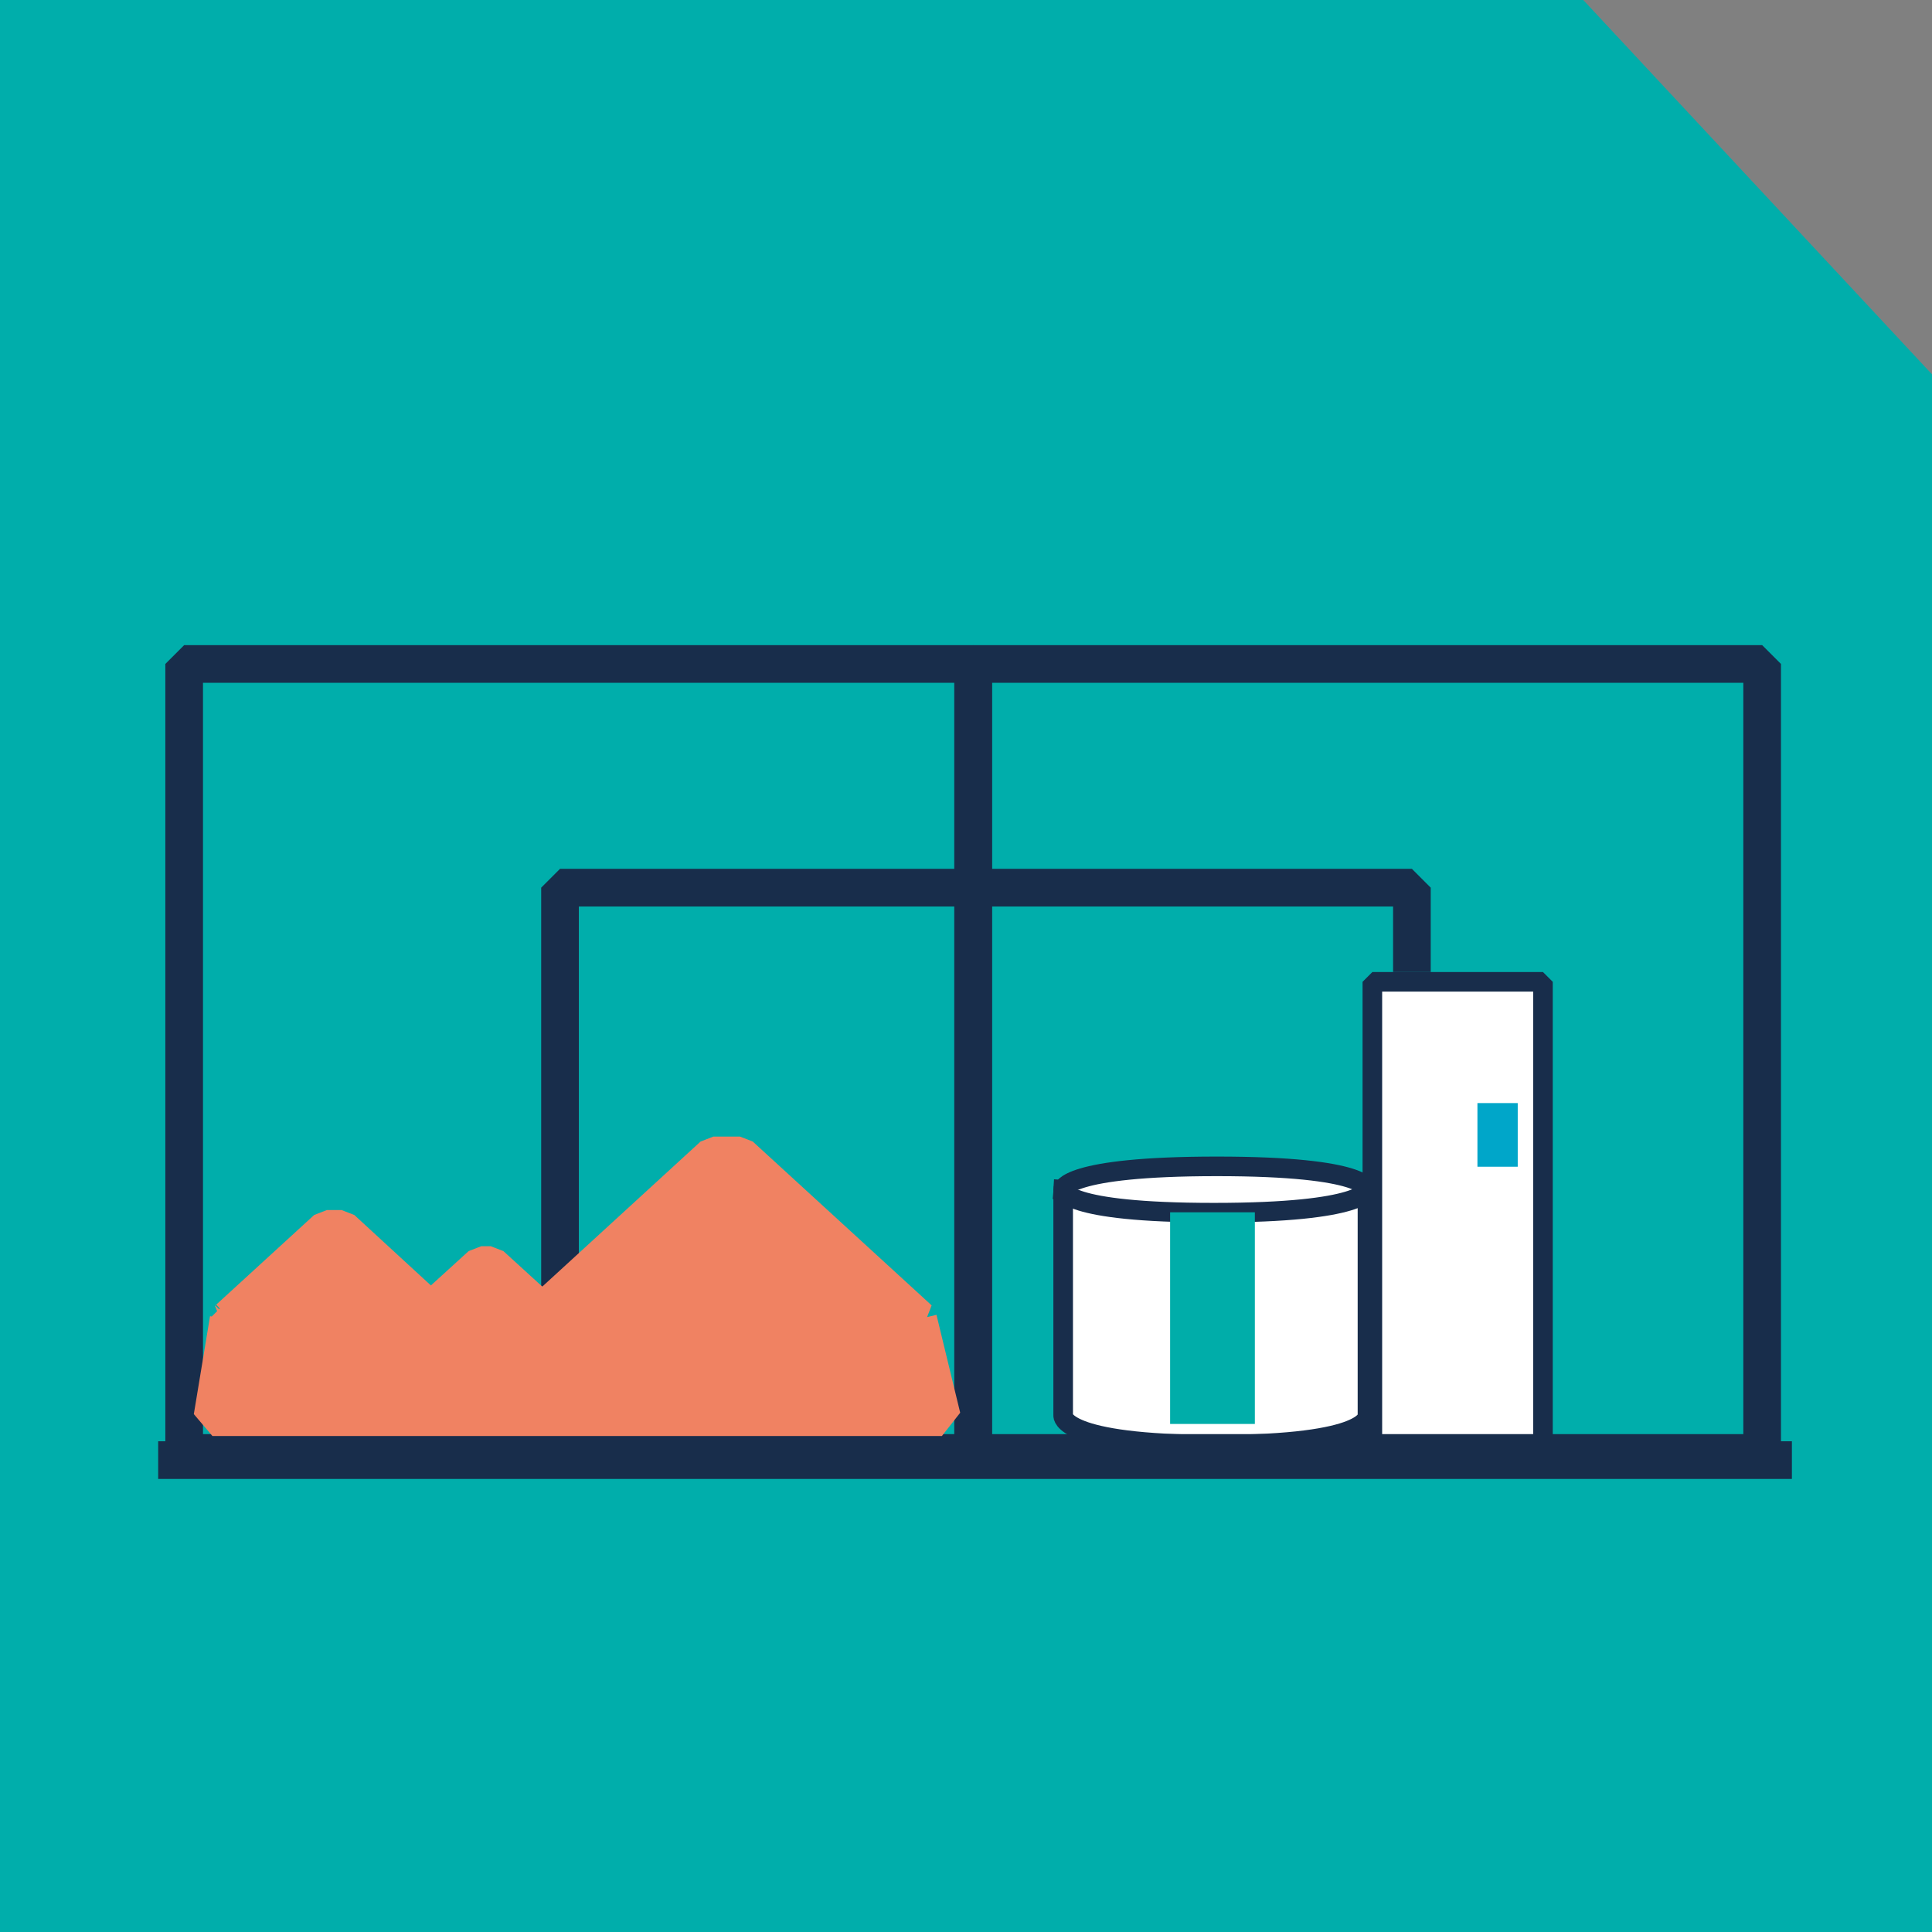 <?xml version="1.0" encoding="UTF-8"?>
<svg xmlns="http://www.w3.org/2000/svg" xmlns:xlink="http://www.w3.org/1999/xlink" id="Ebene_2" data-name="Ebene 2" viewBox="0 0 51.3 51.3">
  <rect x="0" y="0" width="51.3" height="51.3" fill="#808080" stroke="none"/>
  <defs>
    <style>
      .cls-1 {
        fill: #00a6c9;
      }

      .cls-2 {
        fill: #00ada9;
      }

      .cls-3 {
        stroke: #f08262;
      }

      .cls-3, .cls-4, .cls-5, .cls-6 {
        stroke-linejoin: bevel;
      }

      .cls-3, .cls-4, .cls-6 {
        fill: none;
      }

      .cls-4, .cls-5, .cls-7, .cls-6 {
        stroke: #182d4b;
      }

      .cls-8 {
        fill: #00aeab;
      }

      .cls-5, .cls-7 {
        fill: #fff;
        stroke-width: .52px;
      }

      .cls-5, .cls-7, .cls-6 {
        stroke-linecap: square;
      }

      .cls-7 {
        stroke-miterlimit: 10;
      }

      .cls-9 {
        clip-path: url(#clippath);
      }
    </style>
    <clipPath id="clippath">
      <polygon class="cls-3" points="25.01 37.63 24.38 35.03 24.4 35.03 19.65 30.68 18.94 30.68 14.4 34.84 13.03 33.59 12.78 33.59 11.44 34.81 9.07 32.63 8.68 32.63 6.08 35.01 6.07 35.01 6.07 35.02 6.06 35.03 6.07 35.03 5.64 37.63 25.01 37.63"></polygon>
    </clipPath>
  </defs>
  <g id="pelletheizung">
    <polygon class="cls-8" points="51.3 51.3 0 51.3 0 0 42.04 0 51.3 9.94 51.3 51.3"></polygon>
    <line class="cls-6" x1="4.7" y1="38.77" x2="47.08" y2="38.77"></line>
    <polyline class="cls-4" points="14.87 34.16 14.87 23.57 37.49 23.57 37.49 25.81"></polyline>
    <g>
      <path class="cls-7" d="M28.23,31.58s.04-.61,4.08-.61,4,.61,4,.61v6.01s.11.77-4.02.77-4.06-.77-4.06-.77v-6.01Z"></path>
      <path class="cls-7" d="M36.31,31.59s-.04.61-4.08.61-4-.61-4-.61"></path>
    </g>
    <rect class="cls-2" x="31.07" y="32.19" width="2.25" height="5.62"></rect>
    <rect class="cls-5" x="36.44" y="26.07" width="4.53" height="12.51"></rect>
    <rect class="cls-6" x="25.84" y="17.63" width="20.95" height="20.95"></rect>
    <rect class="cls-6" x="4.89" y="17.63" width="20.95" height="20.95"></rect>
    <g>
      <g class="cls-9">
        <line class="cls-3" x1="7.14" y1="30.3" x2="5.02" y2="40.28"></line>
        <line class="cls-3" x1="7.67" y1="30.3" x2="5.55" y2="40.28"></line>
        <line class="cls-3" x1="8.19" y1="30.3" x2="6.08" y2="40.28"></line>
        <line class="cls-3" x1="8.72" y1="30.3" x2="6.6" y2="40.28"></line>
        <line class="cls-3" x1="9.24" y1="30.3" x2="7.13" y2="40.28"></line>
        <line class="cls-3" x1="9.77" y1="30.3" x2="7.65" y2="40.28"></line>
        <line class="cls-3" x1="10.3" y1="30.3" x2="8.18" y2="40.28"></line>
        <line class="cls-3" x1="10.82" y1="30.3" x2="8.71" y2="40.28"></line>
        <line class="cls-3" x1="11.35" y1="30.3" x2="9.23" y2="40.28"></line>
        <line class="cls-3" x1="11.87" y1="30.3" x2="9.76" y2="40.28"></line>
        <line class="cls-3" x1="12.4" y1="30.3" x2="10.28" y2="40.28"></line>
        <line class="cls-3" x1="12.92" y1="30.3" x2="10.81" y2="40.28"></line>
        <line class="cls-3" x1="13.45" y1="30.3" x2="11.33" y2="40.28"></line>
        <line class="cls-3" x1="13.98" y1="30.3" x2="11.86" y2="40.28"></line>
        <line class="cls-3" x1="14.5" y1="30.3" x2="12.39" y2="40.28"></line>
        <line class="cls-3" x1="15.55" y1="30.3" x2="13.44" y2="40.28"></line>
        <line class="cls-3" x1="15.03" y1="30.3" x2="12.91" y2="40.28"></line>
        <line class="cls-3" x1="16.08" y1="30.3" x2="13.96" y2="40.28"></line>
        <line class="cls-3" x1="16.6" y1="30.3" x2="14.49" y2="40.28"></line>
        <line class="cls-3" x1="17.13" y1="30.3" x2="15.01" y2="40.28"></line>
        <line class="cls-3" x1="17.66" y1="30.3" x2="15.54" y2="40.28"></line>
        <line class="cls-3" x1="18.18" y1="30.3" x2="16.07" y2="40.28"></line>
        <line class="cls-3" x1="18.71" y1="30.3" x2="16.59" y2="40.28"></line>
        <line class="cls-3" x1="19.23" y1="30.3" x2="17.12" y2="40.28"></line>
        <line class="cls-3" x1="19.76" y1="30.3" x2="17.64" y2="40.28"></line>
        <line class="cls-3" x1="20.29" y1="30.3" x2="18.17" y2="40.28"></line>
        <line class="cls-3" x1="20.81" y1="30.3" x2="18.7" y2="40.28"></line>
        <line class="cls-3" x1="21.34" y1="30.3" x2="19.22" y2="40.28"></line>
        <line class="cls-3" x1="21.86" y1="30.3" x2="19.75" y2="40.28"></line>
        <line class="cls-3" x1="22.39" y1="30.3" x2="20.27" y2="40.28"></line>
        <line class="cls-3" x1="22.91" y1="30.3" x2="20.8" y2="40.28"></line>
        <line class="cls-3" x1="23.44" y1="30.3" x2="21.32" y2="40.28"></line>
        <line class="cls-3" x1="23.97" y1="30.3" x2="21.85" y2="40.28"></line>
        <line class="cls-3" x1="24.49" y1="30.3" x2="22.38" y2="40.28"></line>
        <line class="cls-3" x1="25.02" y1="30.3" x2="22.9" y2="40.28"></line>
        <line class="cls-3" x1="25.54" y1="30.3" x2="23.43" y2="40.28"></line>
        <line class="cls-3" x1="26.07" y1="30.3" x2="23.95" y2="40.28"></line>
        <line class="cls-3" x1="26.59" y1="30.3" x2="24.48" y2="40.28"></line>
      </g>
      <polygon class="cls-3" points="25.01 37.63 24.38 35.03 24.4 35.03 19.65 30.68 18.94 30.68 14.4 34.84 13.03 33.59 12.78 33.59 11.44 34.81 9.07 32.63 8.68 32.63 6.08 35.01 6.07 35.01 6.07 35.02 6.06 35.03 6.07 35.03 5.64 37.63 25.01 37.63"></polygon>
    </g>
    <rect class="cls-1" x="39.23" y="29.29" width="1.07" height="1.69"></rect>
  </g>
</svg>
